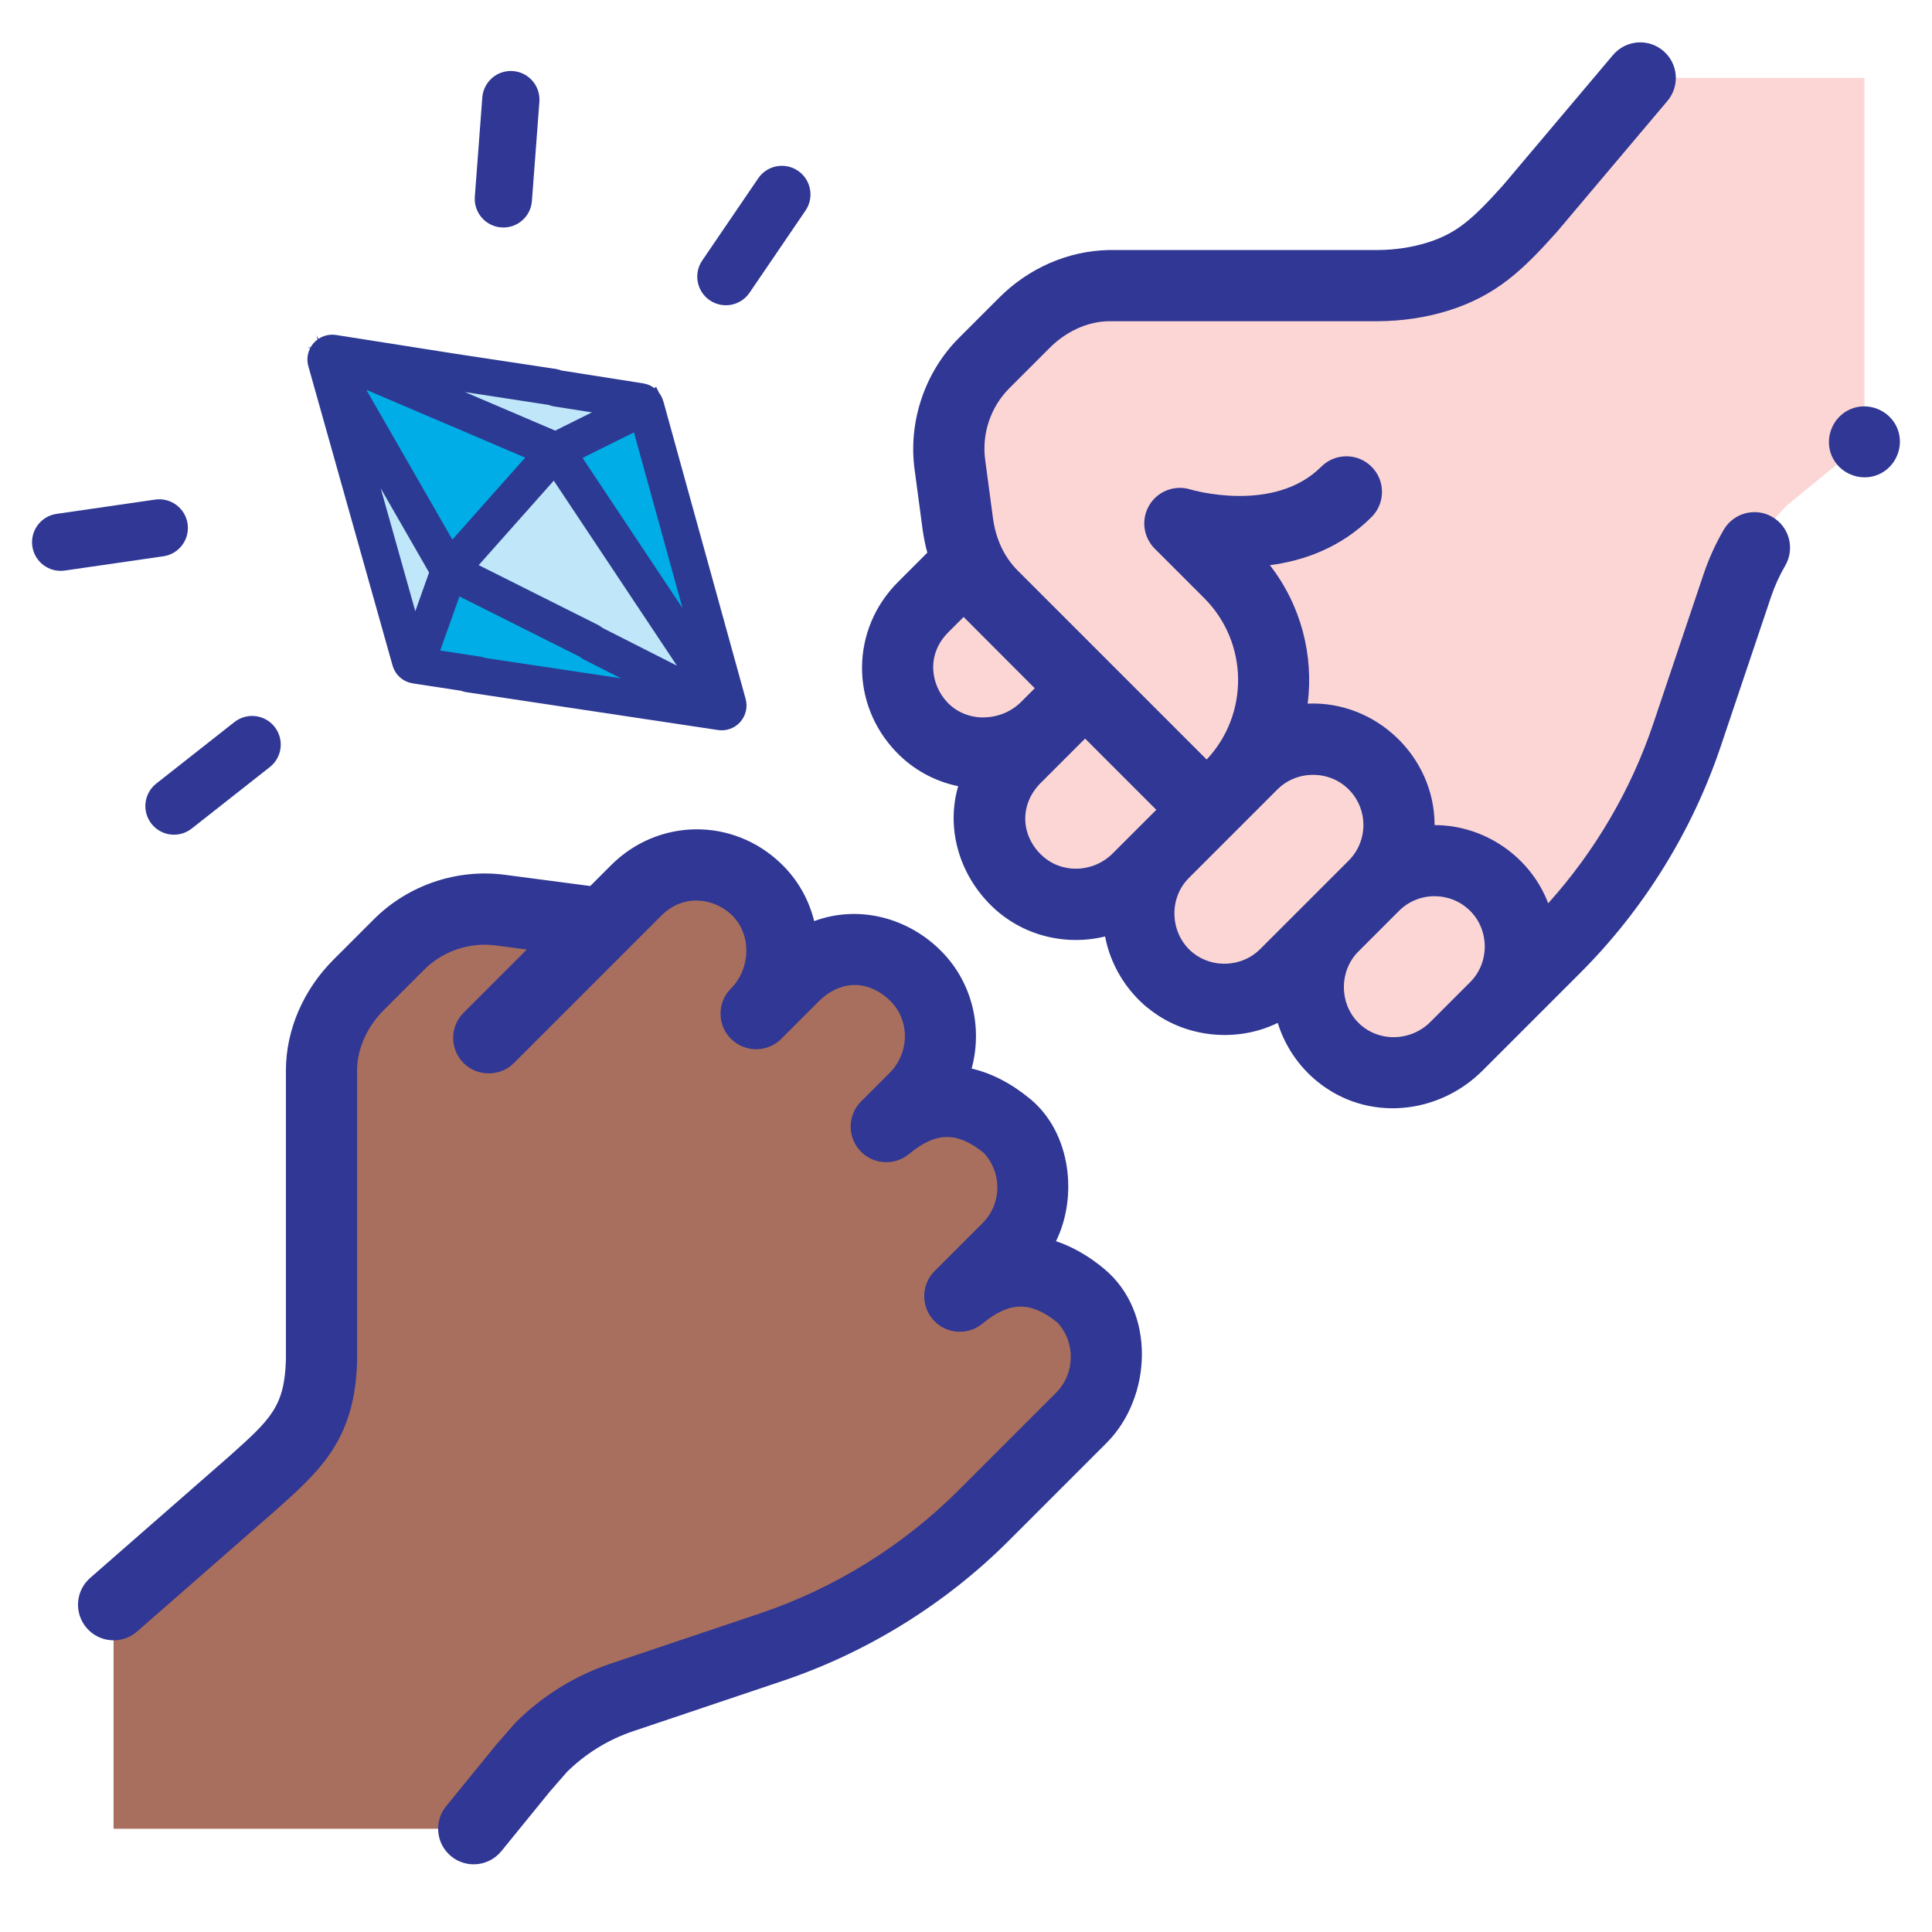 <?xml version="1.0" encoding="UTF-8"?>
<svg id="Layer_1" xmlns="http://www.w3.org/2000/svg" version="1.1" viewBox="0 0 617 617">
  <!-- Generator: Adobe Illustrator 29.6.1, SVG Export Plug-In . SVG Version: 2.1.1 Build 9)  -->
  <defs>
    <style>
      .st0 {
        fill: #a86e5e;
      }

      .st1 {
        stroke: #2d3a93;
        stroke-miterlimit: 10;
        stroke-width: 6.54px;
      }

      .st1, .st2 {
        fill: #303794;
      }

      .st3 {
        fill: #bfe7f9;
      }

      .st4 {
        fill: #00ade6;
      }

      .st5 {
        fill: #fcd6d4;
      }
    </style>
  </defs>
  <g>
    <path class="st5" d="M488.58,66.66c-10.72,11.94-17.34,17.95-29.69,21.75-6.13,1.88-12.52,2.75-18.93,2.79h-85.67c-10.16.06-19.88,4.62-27.06,11.8l-12.92,12.92c-8.5,8.5-12.55,20.48-10.96,32.4l2.64,19.74c.53,3.92,1.66,7.74,3.36,11.31l-14.51,14.5c-11.3,11.28-10.43,28-.38,38.42,10.68,11.1,28.8,10.81,39.7-.09l-9.84,9.84c-11.59,11.59-10.95,28.13.25,39.07,10.78,10.56,28.16,10.15,38.82-.5l9.1-9.1-.04.05-.81.81c-10.72,10.72-10.72,28.1,0,38.82,11.19,11.19,28.85,10.11,39.67-.85l14.46-14.46c-10.72,10.72-10.72,28.1,0,38.82,10.72,10.72,28.1,10.72,38.82,0l.22-.22c.23-.21,31.88-31.84,31.88-31.84,19.08-19.08,33.48-42.31,42.07-67.88l16.06-47.74c3.26-9.69,8.72-18.49,15.95-25.72l24.66-20.16V24.88h-71.59l-35.26,41.78Z"/>
    <path class="st0" d="M292.64,311.86c-10.94-11.21-27.48-11.84-39.07-.25l-12.09,12.09c10.9-10.9,11.18-29.02.09-39.7-10.42-10.05-27.13-10.92-38.42.38l-10.57,10.57-32.75-4.3c-11.92-1.59-23.9,2.46-32.4,10.96l-12.92,12.92c-7.18,7.18-11.78,16.9-11.84,27.06v92.66h0c-.53,21.37-9.2,27.89-24.48,41.62l-41.92,36.6v71.55h115.02l15.72-19.32,5.78-6.64c7.23-7.23,16.03-12.69,25.72-15.95l47.74-16.06c25.57-8.6,48.81-23,67.88-42.07l31.21-31.21c10.72-10.72,10.72-28.12.01-38.83-12.94-10.7-25.89-10.71-38.83-.01l15.32-15.32c10.71-10.71,10.71-28.09,0-38.82-12.94-10.72-25.88-10.72-38.82,0l9.1-9.1c10.66-10.66,11.06-28.04.5-38.82h0Z"/>
    <path class="st2" d="M352.6,405.19c-5-4.14-10.15-7.07-15.36-8.8,7.1-14.43,4.66-34.72-8.14-45.35-6.1-5.05-12.42-8.31-18.8-9.78,3.51-12.91.35-27.24-9.53-37.33-10.55-10.8-26.44-15.09-40.76-9.76-1.7-6.99-5.36-13.36-10.56-18.35-15.37-14.83-39.25-14.59-54.34.53l-6.61,6.61-27.16-3.57c-15.32-2.05-31,3.25-41.94,14.19l-12.92,12.92c-9.57,9.57-15.1,22.33-15.17,35.1v92.51c-.4,15.15-4.91,19.18-18.21,31.07l-44.3,38.74c-4.73,4.13-5.21,11.31-1.08,16.04,4.13,4.73,11.31,5.21,16.04,1.09l44.49-38.91c14.06-12.57,25.17-22.49,25.79-47.59,0-.09,0-.19,0-.28v-92.59c.04-6.76,3.14-13.72,8.51-19.09l12.92-12.92c5.96-5.96,14.51-8.85,22.88-7.73l9.89,1.3-20.19,20.19c-4.44,4.44-4.44,11.63,0,16.07,4.38,4.38,11.69,4.38,16.07,0l47.07-47.07c7.24-7.25,16.99-5.53,22.49-.22,6.52,6.28,6.02,17.21-.24,23.47-4.44,4.44-4.44,11.63,0,16.07,4.44,4.44,11.64,4.44,16.07,0l12.09-12.09c3.07-3.07,7.26-5.19,11.67-5.09,4.28.1,8.3,2.24,11.25,5.26,6.12,6.24,5.93,16.48-.42,22.83l-9.1,9.1c-4.44,4.44-4.44,11.63,0,16.07,4.15,4.15,10.78,4.46,15.29.72,8.6-7.13,15.34-7.25,23.87-.37,5.92,6.31,5.81,16.25-.34,22.4l-15.32,15.32c-4.44,4.43-4.45,11.63-.02,16.07,4.15,4.15,10.77,4.47,15.29.73,8.61-7.12,15.36-7.23,23.9-.36,5.88,6.25,5.7,16.35-.36,22.4l-31.21,31.21c-17.74,17.74-39.69,31.34-63.47,39.34l-47.75,16.06c-11.34,3.84-21.65,10.23-30.13,18.68-.18.18-.36.37-.53.57l-5.78,6.64c-.08.1-.17.19-.25.29l-15.72,19.32c-3.96,4.87-3.23,12.03,1.64,15.99,2.02,1.65,4.55,2.55,7.17,2.55,3.42,0,6.66-1.54,8.82-4.19l15.6-19.17,5.39-6.18c5.95-5.85,13.14-10.28,21.04-12.95l47.74-16.06c27.09-9.11,52.09-24.6,72.3-44.81l31.21-31.21c14.52-14.52,15.86-41.83-.78-55.62h0ZM366.54,321.86c11.5,9.5,28.15,11.34,41.52,4.81,2.24,7.31,6.72,13.94,12.68,18.75,15.9,12.94,38.59,10.64,52.77-3.56l31.21-31.21c20.21-20.21,35.7-45.21,44.81-72.29l16.06-47.73c1.17-3.48,2.69-6.83,4.54-10,3.15-5.43,1.31-12.38-4.12-15.54-5.43-3.15-12.38-1.31-15.54,4.12-2.61,4.49-4.76,9.24-6.42,14.16l-16.06,47.74c-7.1,21.12-18.64,40.79-33.56,57.36-5.67-14.9-20.36-24.97-36.28-24.97,0-21.85-18.71-39.74-40.53-38.79,1.94-15.39-2.08-31.38-12.07-44.21,10.84-1.42,22.67-5.59,32.47-15.38,4.44-4.44,4.44-11.63,0-16.07-4.44-4.44-11.63-4.44-16.07,0-15.14,15.14-41.54,7.34-41.76,7.27-5.99-1.87-12.37,1.46-14.24,7.45-1.26,4.03-.18,8.44,2.81,11.43l15.81,15.81c14.17,14.17,14.43,37.06.79,51.55l-60.37-60.37c-4.57-4.57-7.04-10.47-7.89-16.8l-2.48-18.57c-1.12-8.35,1.77-16.9,7.73-22.85l12.92-12.92c5-5,11.87-8.43,19.02-8.47h85.73c7.78-.05,15.25-1.15,22.2-3.29,15.82-4.86,24.4-13.43,34.8-25.02.08-.09.16-.18.23-.26l35.26-41.78c4.05-4.8,3.44-11.97-1.36-16.02-4.8-4.05-11.96-3.44-16.02,1.35l-35.15,41.65c-10.09,11.23-15.07,15.46-24.45,18.35-4.83,1.48-10.1,2.25-15.59,2.29h-85.73c-13.16.22-25.75,5.85-35.03,15.13l-12.92,12.92c-10.88,10.88-16.23,26.69-14.19,41.94l2.64,19.74c.36,2.33.8,4.64,1.44,6.92l-9.35,9.35c-15.13,15.1-15.36,38.97-.54,54.34,5.33,5.55,12.21,9.34,19.75,10.88-4.01,13.7.5,28.33,10.6,38.19,9.83,9.63,23.67,12.88,36.31,9.81,1.69,8.92,6.6,17.08,13.62,22.83h0ZM458.15,286.21c4.12,0,8.24,1.57,11.37,4.7,6.2,6.2,6.2,16.54,0,22.74l-12.72,12.72c-6.33,6.33-16.76,6.59-23.12.12-6.06-6.21-6-16.46.12-22.61l12.97-12.97c3.01-3.02,7.11-4.71,11.37-4.7h0ZM407.97,252.1c6.19-6.2,16.55-6.2,22.74,0,6.27,6.27,6.27,16.47,0,22.74l-28.29,28.29c-5.69,5.69-15.07,6.23-21.38,1.21-7.36-5.87-8.05-17.27-1.37-23.95l28.29-28.29ZM313.87,229.12c-4.35-.04-8.34-1.72-11.24-4.73-5.3-5.5-7.02-15.24.24-22.49l4.87-4.87c.38.41,22.72,22.77,22.72,22.77l-4.35,4.35c-3.2,3.2-7.62,4.98-12.24,4.96ZM332.5,272.97c-6.7-6.55-6.78-16.29-.16-22.91l14.19-14.19,22.75,22.75-13.94,13.93c-6.35,6.35-16.59,6.53-22.84.41h0ZM584.93,145.45c2.35,5.73,9.12,8.51,14.83,6.15,5.73-2.37,8.52-9.12,6.15-14.84-2.37-5.71-9.13-8.51-14.84-6.14-5.71,2.38-8.52,9.11-6.14,14.83Z"/>
  </g>
  <g>
    <path class="st4" d="M143.45,182.27l-8.28-3.56-4.03,23.88,1.55,9.87,97.49,14.9c.69.11,1.39-.14,1.86-.67l-53.71-52.39-34.87,7.97Z"/>
    <path class="st4" d="M138.14,194.21l2.8-9.29,1.24-3.19-7.01-3.02-4.03,23.88,1.55,9.87,93.96,14.36-88.5-32.61Z"/>
    <path class="st3" d="M104.52,113.46l-.07.14s.04-.09.07-.14c-.19.23-.34.5-.42.78h0s0,.02,0,.02c-.1.36-.1.74,0,1.1l26.9,95.6c.22.78.88,1.37,1.69,1.49l10.77-30.18,5.02-16.96-38.97-45.43-3.14-5.57-1.85-.86Z"/>
    <path class="st4" d="M231.97,226.76l.06-.07-.06.07ZM231.97,226.76"/>
    <path class="st4" d="M187.69,127.9l-12.93,7.82,2.74,8.22-4.11,16.82,46.05,57.7,12.6,8.22s.26-.31,0,0c.44-.5.65-1.21.45-1.93l-26.28-95.06-18.51-1.8Z"/>
    <path class="st3" d="M204.53,128.2l-93.18-14.67-4.92-.78c-.65-.1-1.32.11-1.79.58.27-.23,0,0,0,0l8.5,7.79,48.13,30.8,16.24-7.97,28.7-14.25c-.22-.79-.87-1.37-1.68-1.5Z"/>
    <path class="st3" d="M104.57,113.49l-.05-.03c-.19.23-.34.5-.42.78h0s0,.02,0,.02c-.1.36-.1.74,0,1.1l26.9,95.6c.22.78.88,1.37,1.69,1.49l6.43-18.01-34.54-80.96Z"/>
    <path class="st4" d="M105.91,113.39c-.53-.32-1-.29-1.27-.06h0s-.08.08-.11.12h0c-.21.3-.2.79.16,1.33l38.77,67.49,13.9-.85,21.45-24.14-1.3-13.34-71.59-30.55Z"/>
    <path class="st3" d="M177.5,143.95l53.78,80.81c.83.92,1.02,1.63.75,1.94h0c-.28.31-1.01.2-2-.52l-86.58-43.89,34.05-38.33Z"/>
    <path class="st1" d="M208.67,128.95l-.02-.05c-.52-1.7-1.97-2.96-3.73-3.24l-26.93-4.24c-1.41-.22-2.73.74-2.95,2.15-.22,1.41.74,2.73,2.15,2.95h0l22.5,3.54-22.28,11.06-31.02-13.26c-1.31-.56-2.82.05-3.38,1.36-.56,1.31.05,2.82,1.36,3.38,0,0,11.41,4.89,11.41,4.89l17.41,7.43-29.29,32.97-34.61-60.24,36.26,15.47c1.31.56,2.82-.05,3.38-1.36.56-1.31-.05-2.82-1.36-3.38,0,0,0,0,0,0l-24.25-10.35,53.04,8.15c1.41.22,2.73-.74,2.95-2.15.22-1.41-.74-2.73-2.15-2.95l-31.89-4.82-38.45-6.05c-1.57-.25-3.15.32-4.2,1.51-1.06,1.19-1.43,2.82-1,4.35l26.9,95.6c.5,1.76,1.97,3.06,3.78,3.34h.03s0,0,0,0l19.99,3.06c1.41.22,2.72-.75,2.94-2.16,0,0,0,0,0,0,.22-1.41-.75-2.72-2.16-2.94h0s-16.94-2.59-16.94-2.59l8.74-24.48,42.47,21.3c1.04.53-29.2-15.46-28.42-16.33.14-.16,31.78,15.4,31.89,15.2.64-1.27.14-2.82-1.13-3.47l-42.1-21.11,29.61-33.33,48.56,72.95-35.66-18.08c-1.27-.64-2.82-.14-3.47,1.13-.64,1.27-.14,2.82,1.13,3.47l30.03,15.23-67.86-10.18c-1.41-.22-2.72.75-2.94,2.16s.75,2.72,2.16,2.94l80.61,12.13c1.56.24,3.14-.33,4.18-1.51,1.05-1.19,1.43-2.81,1.01-4.33l-26.28-95.06s-.01-.04-.02-.06h0ZM204.55,133.4l22.01,79.61-45.3-68.05,23.28-11.56ZM132.26,205.95l-20.94-74.43,29.3,51-8.36,23.43Z"/>
  </g>
  <path class="st2" d="M226.67,95.9c-4.17-2.84-5.25-8.53-2.41-12.7h0s17.88-26.25,17.88-26.25c2.84-4.17,8.53-5.25,12.7-2.41,4.17,2.84,5.25,8.53,2.41,12.7l-17.88,26.25c-2.84,4.17-8.52,5.25-12.7,2.41,0,0,0,0,0,0Z"/>
  <path class="st2" d="M151.64,62.83l2.38-31.63c.34-5.04,4.7-8.85,9.73-8.51,5.04.34,8.85,4.7,8.51,9.73,0,.05,0,.1-.01.15l-2.38,31.63c-.38,5.03-4.77,8.81-9.8,8.43,0,0,0,0,0,0-5.03-.38-8.81-4.77-8.43-9.8,0,0,0,0,0,0Z"/>
  <path class="st2" d="M87.7,232.13c-3.12-3.97-8.87-4.65-12.84-1.53h0s-24.95,19.64-24.95,19.64c-3.97,3.12-4.65,8.87-1.53,12.84,3.12,3.97,8.87,4.65,12.84,1.53l24.95-19.64c3.97-3.12,4.65-8.87,1.53-12.83,0,0,0,0,0,0Z"/>
  <path class="st2" d="M49.54,159.55l-31.4,4.55c-5,.68-8.5,5.29-7.82,10.3.68,5,5.29,8.5,10.3,7.82.05,0,.1-.01.15-.02l31.4-4.55c5-.72,8.46-5.36,7.74-10.36,0,0,0,0,0,0-.72-5-5.36-8.46-10.36-7.74,0,0,0,0,0,0Z"/>
</svg>